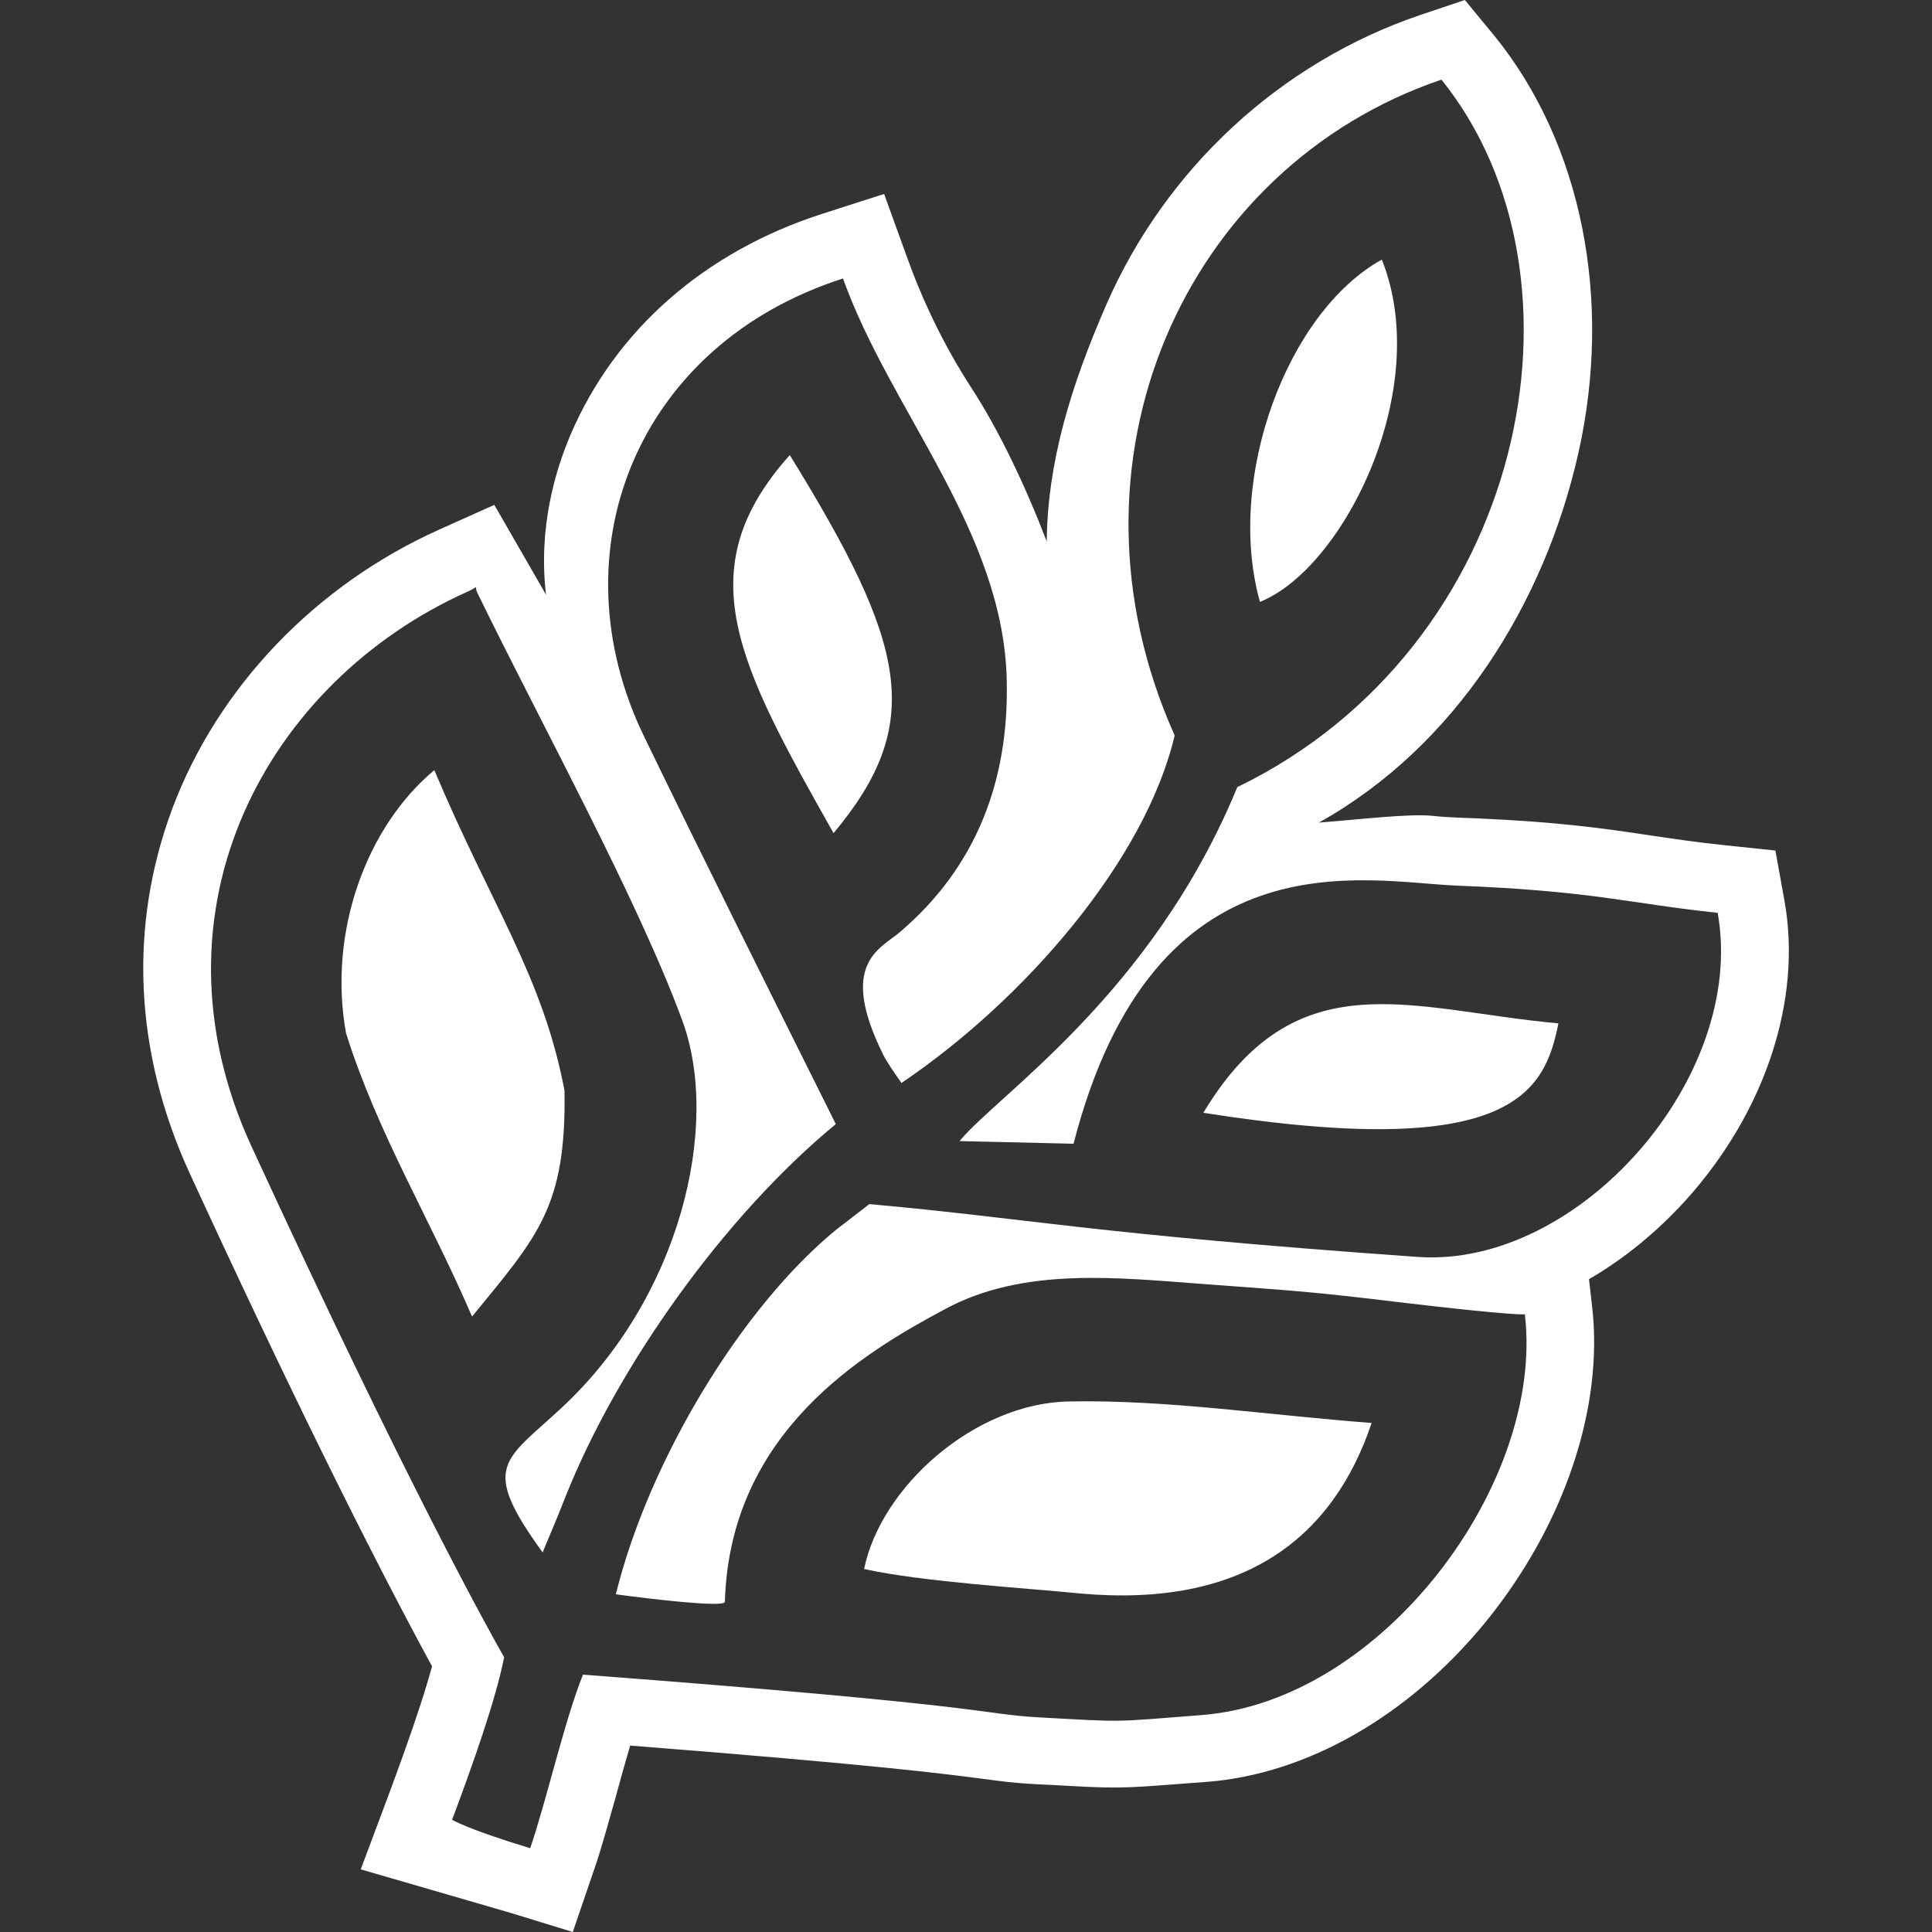 <?xml version="1.0" encoding="utf-8"?>
<!-- Generator: Adobe Illustrator 28.2.0, SVG Export Plug-In . SVG Version: 6.00 Build 0)  -->
<svg version="1.1" id="Layer_1" xmlns="http://www.w3.org/2000/svg" xmlns:xlink="http://www.w3.org/1999/xlink" x="0px" y="0px"
	 viewBox="0 0 512 512" style="enable-background:new 0 0 512 512;" xml:space="preserve">
<rect x="0" y="0" width="512" height="512" fill="#333333" stroke="none"/>
<style type="text/css">
	.st0{fill:#FFFFFF;}
</style>
<path class="st0" d="M286.4,422.3c-15.2-1.5-42-3.1-57.4-6.5c4.4-21.7,29.2-43.9,54.2-44.4c26.2-0.5,52.5,3.6,80.3,5.7
	C353.1,408,329.2,426.1,286.4,422.3z M366.2,68.8c-25,13.8-41.5,57.9-32.3,90.7C356,150.7,379.9,103.1,366.2,68.8z M149.6,289
	c-5.8-30.4-19.2-48.6-34.5-84.9c-17.7,14.7-28.3,42.5-23.4,69.7c8.4,26.6,22,48.7,33.4,75.1C142.5,327.6,150.1,319.9,149.6,289z
	 M318.9,294.9c81.8,12.9,90.4-5.3,94.1-23.7C374,267.7,343.6,253.8,318.9,294.9z M209.3,120.6c-27.3,30.5-13.6,55.5,11.6,100.2
	C245.4,191.5,240.2,170.7,209.3,120.6z M446.9,317.9c-7.8,8.6-16.5,15.7-25.8,21.1l0.8,7c3.2,27-7.4,58.4-28.4,84.1
	c-20.3,24.7-47.1,40-73.5,42.1l-6.7,0.5c-16.7,1.3-17.4,1.3-35.1,0.3l-4.2-0.2c-5.3-0.3-8.4-0.7-13.6-1.4c-10-1.3-28.2-3.7-93.4-8.8
	c-1.3,4.4-2.6,9.1-3.8,13.5c-2.1,7.4-4,14.4-5.8,19.5l-5.6,16.4l-16.6-5.1l-39.6-11.5l7.3-19.5c5.5-14.8,9.4-26.2,11.6-34.3
	C97.2,409.8,75.2,365.1,50.3,311c-14.7-32-16.3-65.5-4.6-96.8c12.1-32.2,38-59.2,70.8-73.9l14.5-6.5l13.7,23.8
	c-2.1-17.8,2.5-33,6.5-42.4c11.9-27.8,35.6-48.5,66.6-58.5l16.5-5.3l5.9,16.3c4.1,11.5,9.7,23.5,17.3,35.2
	c7.2,11.1,14.1,25.5,19.9,40.6c0.2-20.9,6.3-41,15.8-62.8C309,44.6,339.3,16.6,376.3,4l11.9-4l8,9.7c23,28.5,31.2,69.7,22.1,110.3
	c-9,40.1-32.7,77.9-68.8,98c11.4-0.9,23.8-2.4,30.1-1.8c2.6,0.3,5.1,0.4,7.3,0.5c24.9,0.9,37.9,2.8,50.5,4.7
	c6.1,0.9,12.1,1.8,19.7,2.6l13.4,1.4l2.4,13.3C477.6,264.9,467.9,294.5,446.9,317.9z M455.2,241.9c-23.2-2.4-32.8-5.8-69.1-7.2
	c-24.5-1-80.2-14.6-101.6,68.4l-30.2-0.7c9.8-12.1,50.9-38.7,73.6-93.8c76.7-37.2,96.3-135.1,54.1-187.5
	c-68,23.1-103.2,101.3-70.7,173.8c-7.7,32.8-39.4,69.8-72.4,92.1c-2.1-3-3.9-5.6-4.9-7.6c-11.9-24.1-0.8-27.9,4.5-32.4
	c20.3-17.3,28.9-40.2,28.3-66.6C266,140.8,236,109,223.4,73.8c-54.6,17.5-76.5,72.3-52.7,121.4c15.1,31.2,35.3,71.6,50.8,102.7
	c-29.3,24.1-57.8,63.9-71.7,98.9c-1.8,4.6-3.7,9.1-6,14.6c-16.6-22.9-10.3-24.1,4.8-38.1c31.7-29.3,42.5-75,32.2-102.9
	c-11.9-32.3-37.5-78.8-54.3-113.3c-1-2.1,0.8-1.8-2.6-0.3c-52.9,23.7-86.2,84-57.3,146.9c41.6,90.3,63.1,128.6,67,135.5
	c-2.2,11.2-8.4,28.7-13.8,43.1c0.5,0.1,3.3,2.2,20.7,7.5c4.1-11.8,9.2-34.2,14-46c110.8,8.4,104.8,10.4,120.5,11.3
	c23.6,1.3,19.2,1.3,43.6-0.6c47.9-3.8,90.8-61.6,85.5-106.2c0,0-2.2,0.5-33.3-3.2c-24-2.9-27.6-3-51.6-4.8
	c-23.1-1.7-47.9-4.6-68.7,6.6c-21.5,11.5-57.1,32.5-58.4,77.6c0,1.6-20.2-0.8-28.9-2c8.8-35.6,33.4-76.2,58.5-96.7l8.7-6.7
	c42.3,3.8,57.9,7.8,145.3,14C418.5,336.1,463,285.3,455.2,241.9z"/>
</svg>

